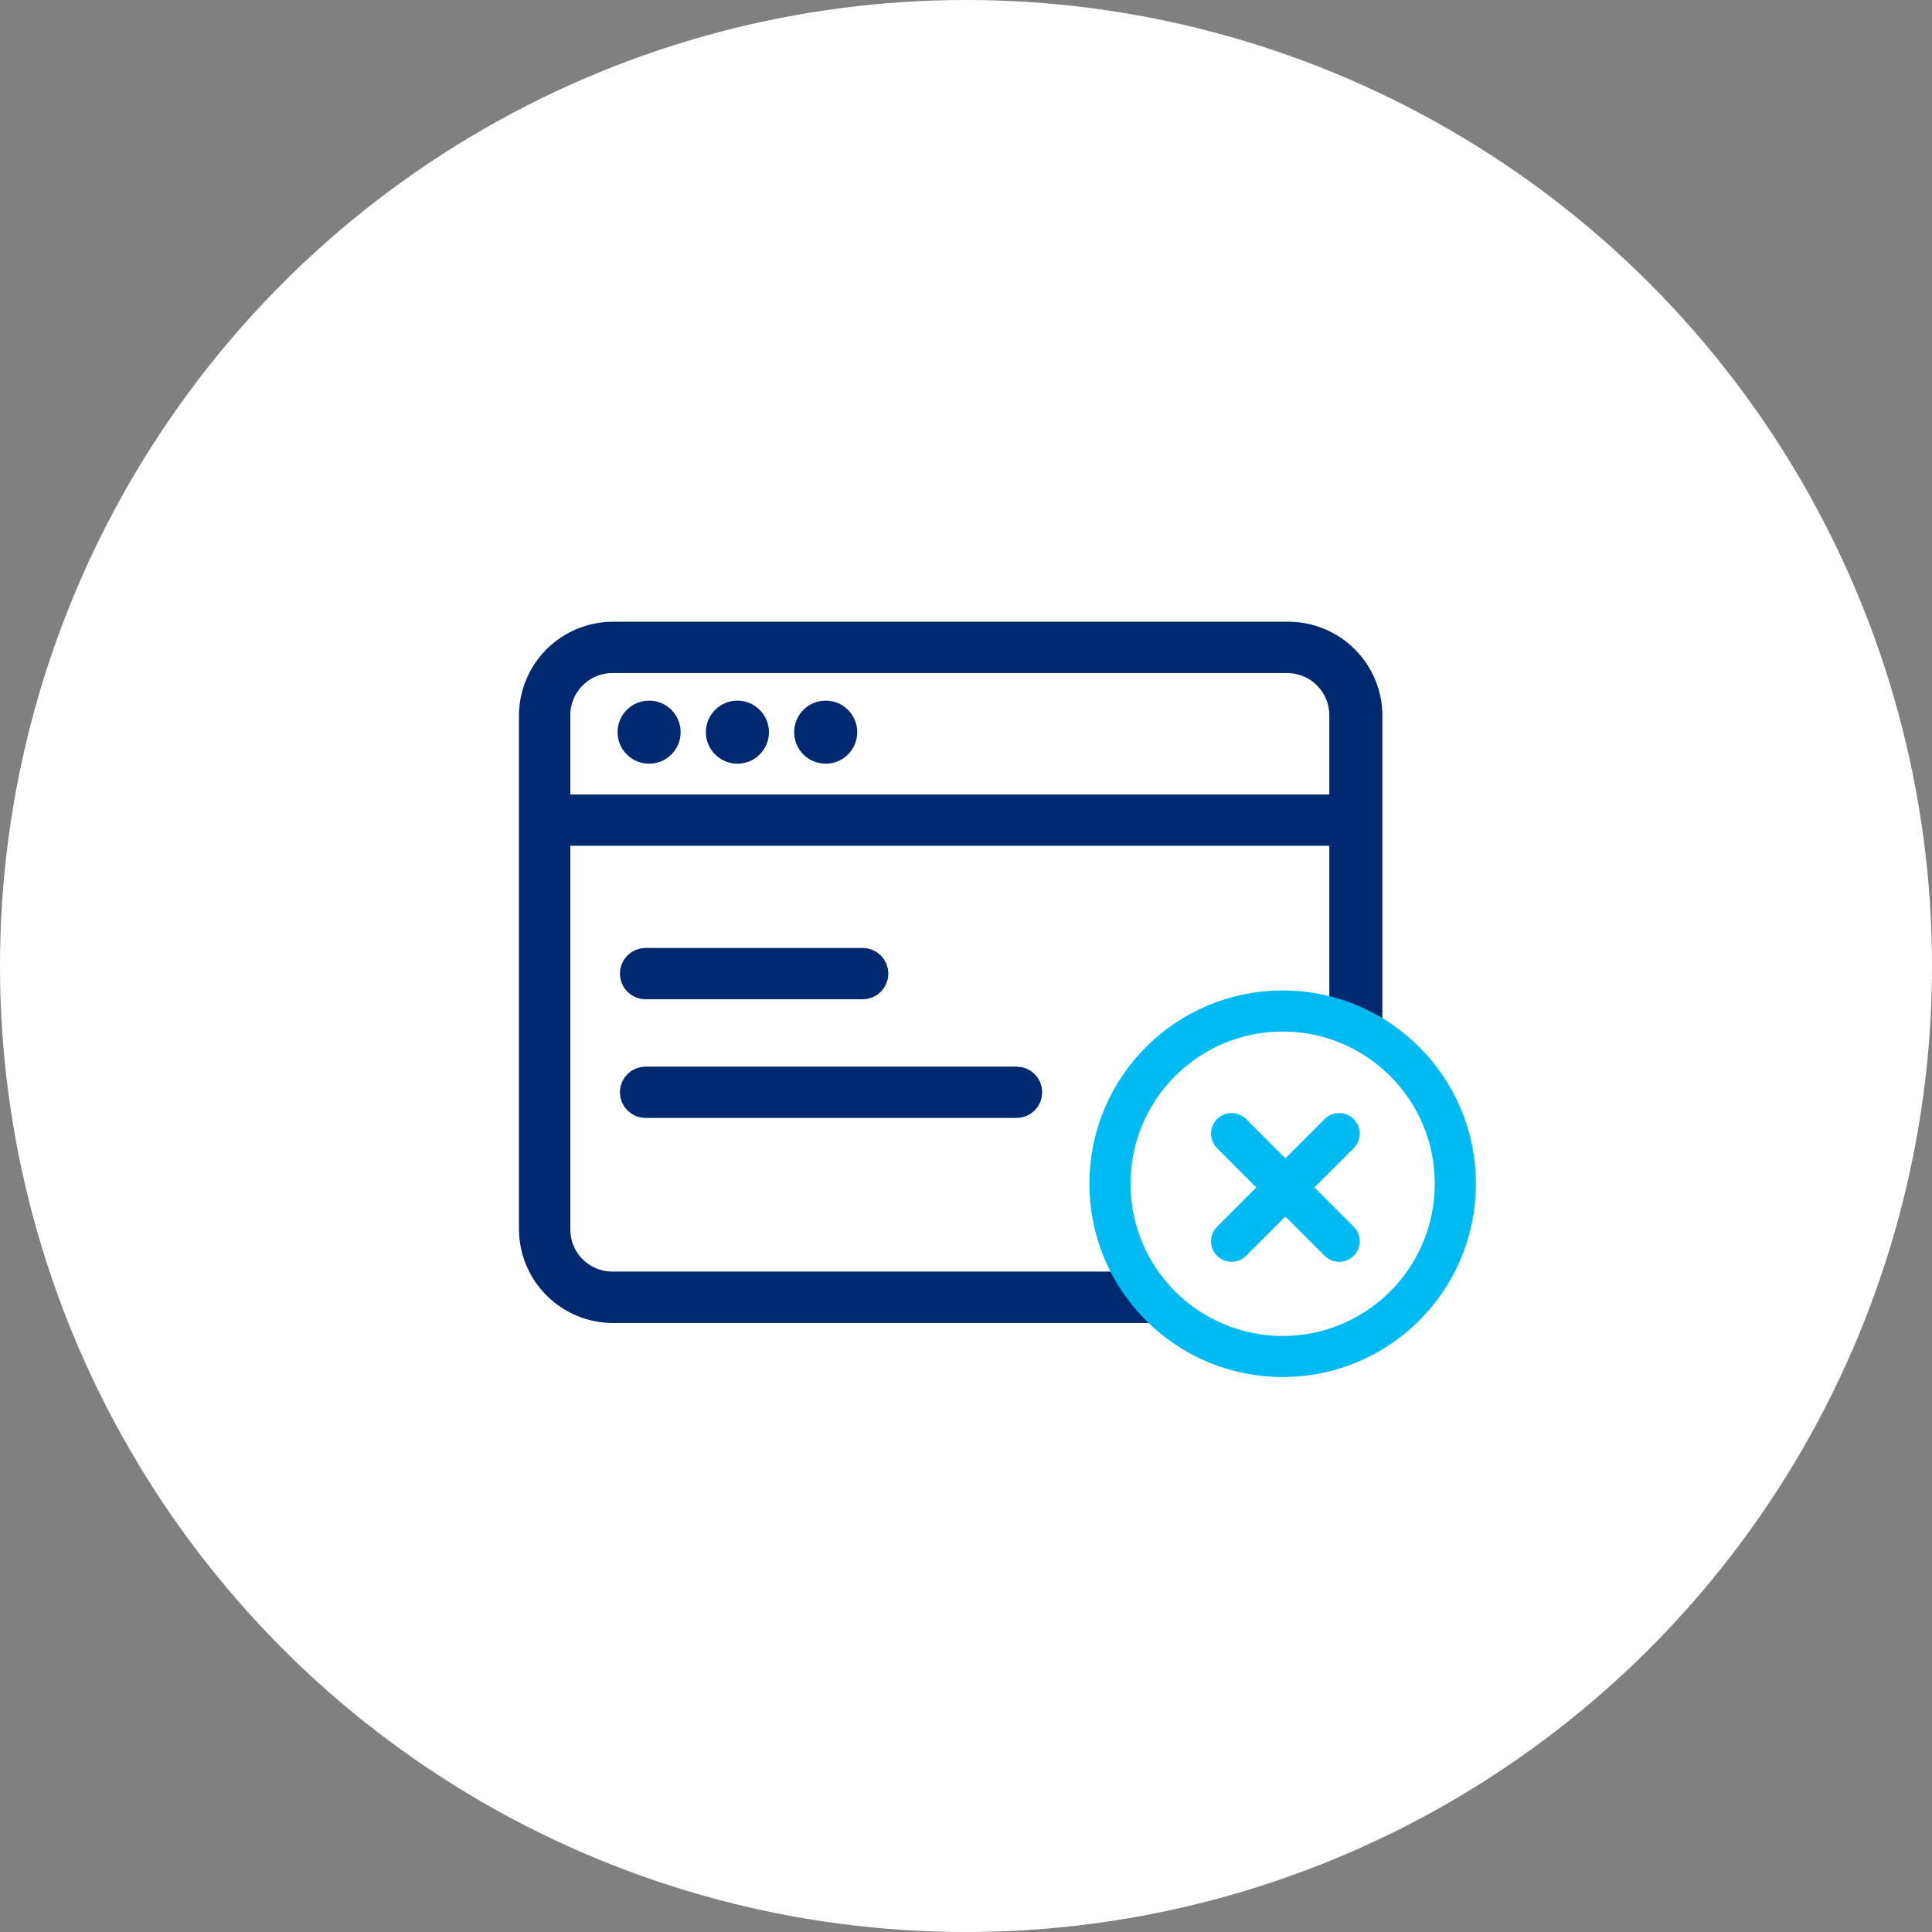 <svg width="94" height="94" viewBox="0 0 94 94" fill="none" xmlns="http://www.w3.org/2000/svg">
<rect x="0" y="0" width="94" height="94" fill="#808080" stroke="none"/>
<circle cx="47" cy="47" r="47" fill="white"/>
<path d="M24.5 31.5V58C24.5 61.6 28.5 61.5 30.5 61H64V34C64 32.667 63.6 29.9 62 29.5C60 29 32 29 28.5 29C25.7 29 24.667 30.667 24.5 31.5Z" fill="white"/>
<path d="M66.509 34.828C66.509 33.812 66.106 32.839 65.388 32.121C64.67 31.403 63.697 31 62.682 31H29.826C28.812 31 27.838 31.403 27.121 32.121C26.403 32.839 26 33.812 26 34.828V59.791C26 60.807 26.403 61.78 27.121 62.498C27.838 63.216 28.812 63.619 29.826 63.619H62.682C63.697 63.619 64.67 63.216 65.388 62.498C66.106 61.78 66.509 60.807 66.509 59.791V34.828ZM62.63 62.618H29.796C29.426 62.618 29.061 62.545 28.72 62.402C28.379 62.26 28.069 62.052 27.809 61.789C27.549 61.527 27.343 61.215 27.204 60.873C27.065 60.531 26.995 60.164 26.998 59.794V40.402H65.427V59.795C65.43 60.165 65.36 60.531 65.221 60.873C65.082 61.216 64.876 61.527 64.616 61.79C64.356 62.052 64.047 62.261 63.706 62.403C63.365 62.545 62.999 62.618 62.63 62.618ZM65.427 39.404H26.998V34.822C26.995 34.452 27.065 34.085 27.204 33.743C27.343 33.401 27.549 33.089 27.809 32.827C28.069 32.564 28.379 32.356 28.72 32.214C29.061 32.071 29.426 31.998 29.796 31.998H62.628C62.998 31.998 63.364 32.071 63.704 32.214C64.045 32.356 64.355 32.564 64.615 32.827C64.875 33.089 65.081 33.401 65.22 33.743C65.359 34.085 65.429 34.452 65.426 34.822L65.427 39.404Z" fill="#002970" stroke="#002970" stroke-width="1.5"/>
<path d="M31.409 47.87H41.973C42.105 47.87 42.232 47.818 42.326 47.724C42.42 47.63 42.472 47.504 42.472 47.371C42.472 47.239 42.42 47.112 42.326 47.018C42.232 46.925 42.105 46.872 41.973 46.872H31.409C31.277 46.872 31.15 46.925 31.056 47.018C30.963 47.112 30.91 47.239 30.91 47.371C30.91 47.504 30.963 47.63 31.056 47.724C31.15 47.818 31.277 47.87 31.409 47.87Z" fill="#00BAF2" stroke="#002970" stroke-width="1.5"/>
<path d="M49.459 52.645H31.409C31.277 52.645 31.15 52.697 31.056 52.791C30.963 52.884 30.91 53.011 30.91 53.144C30.91 53.276 30.963 53.403 31.056 53.496C31.15 53.59 31.277 53.643 31.409 53.643H49.459C49.591 53.643 49.718 53.59 49.812 53.496C49.905 53.403 49.958 53.276 49.958 53.144C49.958 53.011 49.905 52.884 49.812 52.791C49.718 52.697 49.591 52.645 49.459 52.645Z" fill="#00BAF2" stroke="#002970" stroke-width="1.5"/>
<path d="M31.582 37.157C32.429 37.157 33.116 36.47 33.116 35.623C33.116 34.775 32.429 34.088 31.582 34.088C30.734 34.088 30.047 34.775 30.047 35.623C30.047 36.47 30.734 37.157 31.582 37.157Z" fill="#002970"/>
<path d="M35.879 37.157C36.726 37.157 37.413 36.47 37.413 35.623C37.413 34.775 36.726 34.088 35.879 34.088C35.031 34.088 34.344 34.775 34.344 35.623C34.344 36.47 35.031 37.157 35.879 37.157Z" fill="#002970"/>
<path d="M40.173 37.157C41.021 37.157 41.708 36.47 41.708 35.623C41.708 34.775 41.021 34.088 40.173 34.088C39.326 34.088 38.639 34.775 38.639 35.623C38.639 36.47 39.326 37.157 40.173 37.157Z" fill="#002970"/>
<path d="M70.809 57.594C70.809 62.237 67.047 66 62.406 66C57.766 66 54.004 62.237 54.004 57.594C54.004 52.952 57.766 49.189 62.406 49.189C67.047 49.189 70.809 52.952 70.809 57.594Z" fill="white" stroke="#00BAF2" stroke-width="2"/>
<path d="M60.629 54.449C60.239 54.058 59.605 54.058 59.215 54.449C58.824 54.839 58.824 55.472 59.215 55.863L60.629 54.449ZM64.449 61.099C64.84 61.49 65.473 61.49 65.863 61.099C66.254 60.709 66.254 60.076 65.863 59.685L64.449 61.099ZM59.215 55.863L64.449 61.099L65.863 59.685L60.629 54.449L59.215 55.863Z" fill="#00BAF2"/>
<path d="M64.449 54.449C64.84 54.058 65.473 54.058 65.863 54.449C66.254 54.839 66.254 55.472 65.864 55.863L64.449 54.449ZM60.629 61.099C60.239 61.49 59.605 61.49 59.215 61.099C58.824 60.709 58.824 60.076 59.215 59.685L60.629 61.099ZM65.864 55.863L60.629 61.099L59.215 59.685L64.449 54.449L65.864 55.863Z" fill="#00BAF2"/>
</svg>
